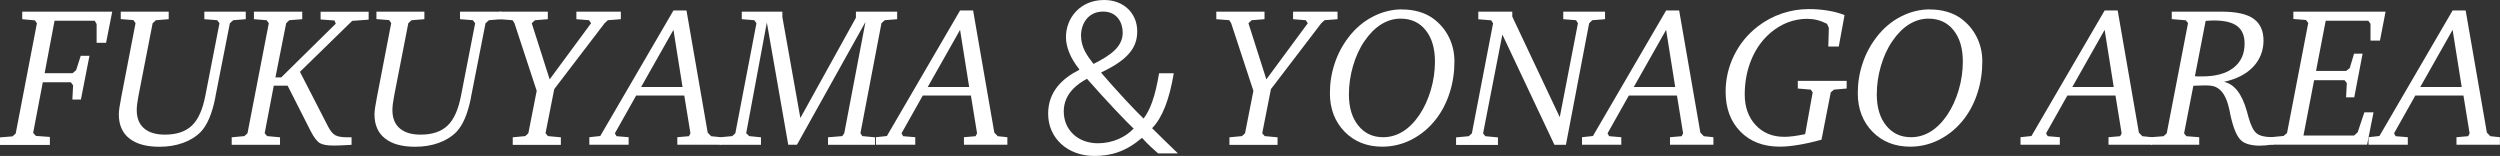 <?xml version="1.0" encoding="UTF-8"?>
<svg id="_レイヤー_2" data-name="レイヤー 2" xmlns="http://www.w3.org/2000/svg" viewBox="0 0 272.22 16.98">
  <rect x="0" y="0" width="272.22" height="16.98" fill="#333333" stroke="none"/>
  <defs>
    <style>
      .cls-1 {
        fill: #fff;
      }
    </style>
  </defs>
  <g id="moji">
    <g>
      <path class="cls-1" d="M2.42,1.27H12.22l-.67,3.39h-1.03V2.61l-.21-.35H5.94l-1.08,5.71h3.04l.39-.33,.5-1.56h.95l-.93,4.76h-.93l.08-1.55-.25-.33h-3.05l-1.05,5.51,.3,.33,1.52,.11v.87H0v-.82l1.36-.11,.35-.31L4.02,2.53l-.22-.31-1.38-.13v-.82Z"/>
      <path class="cls-1" d="M13.13,1.27h5.24v.82l-1.4,.11-.35,.33-1.53,7.84c-.06,.32-.11,.62-.15,.91-.04,.28-.05,.52-.05,.71,0,.86,.26,1.52,.79,1.98,.53,.46,1.29,.69,2.28,.69,1.27,0,2.25-.33,2.94-.99,.69-.66,1.18-1.76,1.47-3.3l1.53-7.84-.25-.33-1.4-.11v-.82h4.51v.82l-1.36,.11-.37,.33-1.58,8.03v.05c-.35,1.76-.88,3.01-1.59,3.75-.51,.52-1.16,.92-1.93,1.2s-1.63,.42-2.56,.42c-1.43,0-2.53-.3-3.29-.91-.76-.6-1.14-1.47-1.14-2.61,0-.2,.02-.44,.06-.72,.04-.28,.11-.67,.21-1.19l1.55-8.03-.23-.33-1.38-.11v-.82Z"/>
      <path class="cls-1" d="M27.66,1.27h5.25v.82l-1.41,.11-.34,.33-1.17,5.9h.63l5.94-5.85-.14-.35-1.51-.11v-.84h5.23v.86l-1.79,.13-5.69,5.55,3.07,5.97c.25,.48,.51,.79,.79,.94s.72,.22,1.33,.22h.43v.82c-.42,.03-.8,.05-1.15,.06-.35,.01-.62,.02-.8,.02-.7,0-1.21-.09-1.51-.27s-.63-.61-.99-1.3l-2.51-4.95h-1.51l-.99,5.18,.27,.31,1.4,.13v.82h-5.26v-.82l1.38-.13,.34-.31,2.32-11.98-.24-.33-1.38-.11v-.82Z"/>
      <path class="cls-1" d="M40.97,1.27h5.24v.82l-1.4,.11-.35,.33-1.53,7.84c-.06,.32-.11,.62-.15,.91-.04,.28-.05,.52-.05,.71,0,.86,.26,1.52,.79,1.98,.53,.46,1.29,.69,2.28,.69,1.27,0,2.25-.33,2.94-.99,.69-.66,1.18-1.76,1.47-3.3l1.53-7.84-.25-.33-1.4-.11v-.82h4.51v.82l-1.36,.11-.37,.33-1.58,8.03v.05c-.35,1.76-.88,3.01-1.59,3.75-.51,.52-1.16,.92-1.93,1.2s-1.63,.42-2.56,.42c-1.43,0-2.53-.3-3.29-.91-.76-.6-1.14-1.47-1.14-2.61,0-.2,.02-.44,.06-.72,.04-.28,.11-.67,.21-1.19l1.55-8.03-.23-.33-1.38-.11v-.82Z"/>
      <path class="cls-1" d="M54.4,1.27h5.25v.82l-1.4,.11-.35,.33,1.95,6.11,4.51-6.11-.22-.33-1.38-.11v-.82h4.84v.82l-1.42,.11-.35,.33-5.48,7.17-.95,4.81,.27,.31,1.4,.13v.82h-5.24v-.82l1.36-.13,.34-.31,.91-4.62-2.42-7.36-.21-.33-1.41-.11v-.82Z"/>
      <path class="cls-1" d="M73.33,1.14h1.42l2.31,13.3,.37,.39,1.05,.11v.82h-4.73v-.82l1.27-.11,.16-.31-.67-4.12h-5.24l-2.32,4.12,.18,.31,1.32,.11v.82h-4.28v-.82l1.19-.13,7.97-13.67Zm0,2.11l-3.52,6.22h4.51l-.99-6.22Z"/>
      <path class="cls-1" d="M80.78,1.27h4.41v.58l1.96,11,6.05-10.92v-.66h4.49v.82l-1.36,.11-.35,.33-2.29,11.98,.21,.31,1.38,.13v.82h-5.12v-.82l1.55-.13,.22-.31,2.31-12.12-7.46,13.37h-.95l-2.33-13.31-2.25,12.06,.33,.31,1.28,.13v.82h-4.49v-.82l1.36-.13,.34-.31,2.3-11.98-.24-.33-1.36-.11v-.82Z"/>
      <path class="cls-1" d="M104.54,1.14h1.42l2.31,13.3,.37,.39,1.05,.11v.82h-4.73v-.82l1.27-.11,.16-.31-.67-4.12h-5.24l-2.32,4.12,.18,.31,1.32,.11v.82h-4.28v-.82l1.19-.13,7.97-13.67Zm0,2.11l-3.52,6.22h4.51l-.99-6.22Z"/>
      <path class="cls-1" d="M126.12,16.72c-.56-.5-1.1-.97-1.77-1.71-1.75,1.49-3.35,1.97-5.19,1.97-2.9,0-5.03-1.92-5.03-4.6,0-2.42,1.56-3.85,3.39-4.78v-.06c-.99-1.23-1.45-2.46-1.45-3.5,0-2.05,1.51-4.04,4.17-4.04,2.1,0,3.59,1.43,3.59,3.41,0,1.75-.95,3.07-3.91,4.47v.06c1.77,2.05,3.61,4.02,4.6,4.97,.71-.93,1.25-2.31,1.69-4.93h1.6c-.48,2.87-1.25,4.84-2.36,5.98,.95,.93,1.9,1.88,2.81,2.74h-2.14Zm-2.68-2.72c-.69-.63-2.92-2.96-5.08-5.42-.95,.5-2.53,1.58-2.53,3.54,0,2.07,1.58,3.48,3.72,3.48,1.64,0,3.03-.69,3.89-1.6Zm-5.73-10.13c0,1.32,.69,2.22,1.36,3.09,1.9-.95,3.18-1.88,3.18-3.41,0-1.08-.61-2.29-2.14-2.29-1.62,0-2.4,1.32-2.4,2.62Z"/>
      <path class="cls-1" d="M132.44,1.27h5.25v.82l-1.4,.11-.35,.33,1.95,6.11,4.51-6.11-.22-.33-1.38-.11v-.82h4.84v.82l-1.42,.11-.35,.33-5.48,7.17-.95,4.81,.27,.31,1.4,.13v.82h-5.24v-.82l1.36-.13,.34-.31,.91-4.62-2.42-7.36-.21-.33-1.41-.11v-.82Z"/>
      <path class="cls-1" d="M152.66,1.03c.66,0,1.28,.08,1.86,.25,.58,.17,1.09,.41,1.54,.74,.74,.55,1.31,1.22,1.71,2.03,.4,.81,.6,1.68,.6,2.63,0,1.19-.17,2.32-.51,3.39s-.83,2.03-1.47,2.87c-.75,.97-1.63,1.71-2.65,2.24-1.02,.53-2.1,.79-3.22,.79-1.67,0-3.04-.54-4.11-1.63-1.06-1.09-1.6-2.49-1.6-4.2,0-1.11,.17-2.19,.52-3.23,.34-1.04,.85-1.99,1.51-2.85,.73-.96,1.61-1.71,2.63-2.24,1.02-.53,2.09-.8,3.2-.8Zm3.59,5.67c0-1.44-.34-2.57-1.01-3.41-.67-.84-1.58-1.26-2.73-1.26-.75,0-1.45,.21-2.11,.62-.67,.41-1.27,1.02-1.82,1.82-.54,.78-.95,1.69-1.25,2.71s-.45,2.05-.45,3.1c0,1.42,.34,2.55,1.02,3.39,.68,.85,1.58,1.27,2.72,1.27,.75,0,1.46-.21,2.12-.61,.66-.41,1.27-1.01,1.81-1.81,.53-.79,.95-1.7,1.25-2.72,.3-1.02,.45-2.05,.45-3.09Z"/>
      <path class="cls-1" d="M160.96,1.27h3.71v.54l5.17,10.95,1.98-10.23-.21-.33-1.39-.11v-.82h4.55v.82l-1.39,.11-.34,.33-2.53,13.24h-1.25l-5.67-12.01-2.1,10.76,.24,.31,1.38,.13v.82h-4.56v-.82l1.38-.13,.34-.31,2.31-11.98-.21-.33-1.4-.11v-.82Z"/>
      <path class="cls-1" d="M181.42,1.14h1.42l2.31,13.3,.37,.39,1.05,.11v.82h-4.73v-.82l1.27-.11,.16-.31-.67-4.12h-5.24l-2.32,4.12,.18,.31,1.32,.11v.82h-4.28v-.82l1.19-.13,7.97-13.67Zm0,2.11l-3.52,6.22h4.51l-.99-6.22Z"/>
      <path class="cls-1" d="M200.85,1.64l-.63,3.43h-1.14l.06-2.03-.2-.45c-.36-.18-.72-.32-1.08-.41s-.73-.13-1.09-.13c-.71,0-1.4,.13-2.08,.38-.67,.26-1.3,.63-1.88,1.12-.9,.76-1.6,1.73-2.09,2.9-.49,1.17-.74,2.45-.74,3.83s.4,2.49,1.19,3.34c.79,.85,1.83,1.28,3.12,1.28,.28,0,.61-.02,.98-.07,.37-.05,.8-.12,1.29-.22l.82-4.56-.21-.29-1.41-.12v-.83h5.32v.83l-1.38,.12-.35,.29-1.01,5.16c-.88,.25-1.7,.43-2.47,.56-.77,.13-1.46,.2-2.08,.2-1.78,0-3.21-.55-4.28-1.64-1.08-1.1-1.61-2.54-1.61-4.35,0-1.39,.31-2.71,.92-3.95,.61-1.24,1.47-2.29,2.58-3.15,.81-.62,1.68-1.09,2.63-1.41s1.92-.48,2.94-.48c.73,0,1.43,.06,2.09,.17,.66,.11,1.26,.27,1.8,.49Z"/>
      <path class="cls-1" d="M210.14,1.03c.66,0,1.28,.08,1.86,.25,.58,.17,1.09,.41,1.54,.74,.74,.55,1.31,1.22,1.71,2.03,.4,.81,.6,1.68,.6,2.63,0,1.19-.17,2.32-.51,3.39s-.83,2.03-1.47,2.87c-.75,.97-1.63,1.71-2.65,2.24-1.02,.53-2.1,.79-3.22,.79-1.67,0-3.04-.54-4.11-1.63-1.06-1.09-1.6-2.49-1.6-4.2,0-1.11,.17-2.19,.52-3.23,.34-1.04,.85-1.99,1.51-2.85,.73-.96,1.61-1.71,2.63-2.24,1.02-.53,2.09-.8,3.2-.8Zm3.59,5.67c0-1.44-.34-2.57-1.01-3.41-.67-.84-1.58-1.26-2.73-1.26-.75,0-1.45,.21-2.11,.62-.67,.41-1.27,1.02-1.82,1.82-.54,.78-.95,1.69-1.25,2.71s-.45,2.05-.45,3.1c0,1.42,.34,2.55,1.02,3.39,.68,.85,1.58,1.27,2.72,1.27,.75,0,1.46-.21,2.12-.61,.66-.41,1.27-1.01,1.81-1.81,.53-.79,.95-1.7,1.25-2.72,.3-1.02,.45-2.05,.45-3.09Z"/>
      <path class="cls-1" d="M229.17,1.14h1.42l2.31,13.3,.37,.39,1.05,.11v.82h-4.73v-.82l1.27-.11,.16-.31-.67-4.12h-5.24l-2.32,4.12,.18,.31,1.32,.11v.82h-4.28v-.82l1.19-.13,7.97-13.67Zm0,2.11l-3.52,6.22h4.51l-.99-6.22Z"/>
      <path class="cls-1" d="M236.45,1.27h5.46c1.58,0,2.73,.25,3.46,.76,.73,.51,1.1,1.31,1.1,2.39s-.38,2.07-1.13,2.86c-.75,.79-1.81,1.33-3.17,1.63,1.13,.25,1.96,1.32,2.49,3.22,.07,.27,.13,.48,.17,.62,.25,.91,.55,1.5,.89,1.77,.34,.27,.89,.41,1.65,.41h.19v.8c-.34,.04-.63,.07-.88,.1-.25,.02-.46,.03-.63,.03-.44,0-.83-.05-1.17-.14-.34-.09-.61-.22-.81-.4-.49-.4-.9-1.37-1.23-2.92-.03-.14-.05-.25-.06-.32-.01-.05-.03-.12-.05-.22-.28-1.29-.77-2.08-1.47-2.39-.12-.06-.28-.1-.47-.13-.2-.03-.45-.04-.77-.04-.2,0-.54,.01-1.01,.03-.08,0-.14,0-.18,.01l-1.01,5.18,.25,.31,1.4,.11v.82h-5.26v-.82l1.38-.11,.34-.31,2.32-12-.24-.31-1.53-.13v-.82Zm2.54,7.03c.11,.01,.21,.02,.32,.02h.48c1.47,0,2.61-.31,3.41-.94,.81-.63,1.21-1.5,1.21-2.64,0-.86-.27-1.49-.81-1.9-.54-.41-1.38-.61-2.53-.61-.18,0-.46,.01-.84,.04h-.06l-1.17,6.02Z"/>
      <path class="cls-1" d="M249.71,1.27h10.05l-.61,3.15h-1.03v-1.83l-.24-.33h-4.64l-1.05,5.46h3.28l.39-.31,.47-1.57h.93l-.91,4.76h-.89l.08-1.56-.25-.31h-3.31l-1.16,6.03h5.51l.39-.35,.73-2.18h1l-.7,3.52h-10.45v-.82l1.36-.13,.37-.31,2.31-11.98-.24-.33-1.38-.11v-.82Z"/>
      <path class="cls-1" d="M267.06,1.14h1.42l2.31,13.3,.37,.39,1.05,.11v.82h-4.73v-.82l1.27-.11,.16-.31-.67-4.12h-5.24l-2.32,4.12,.18,.31,1.32,.11v.82h-4.28v-.82l1.19-.13,7.97-13.67Zm0,2.11l-3.52,6.22h4.51l-.99-6.22Z"/>
    </g>
  </g>
</svg>